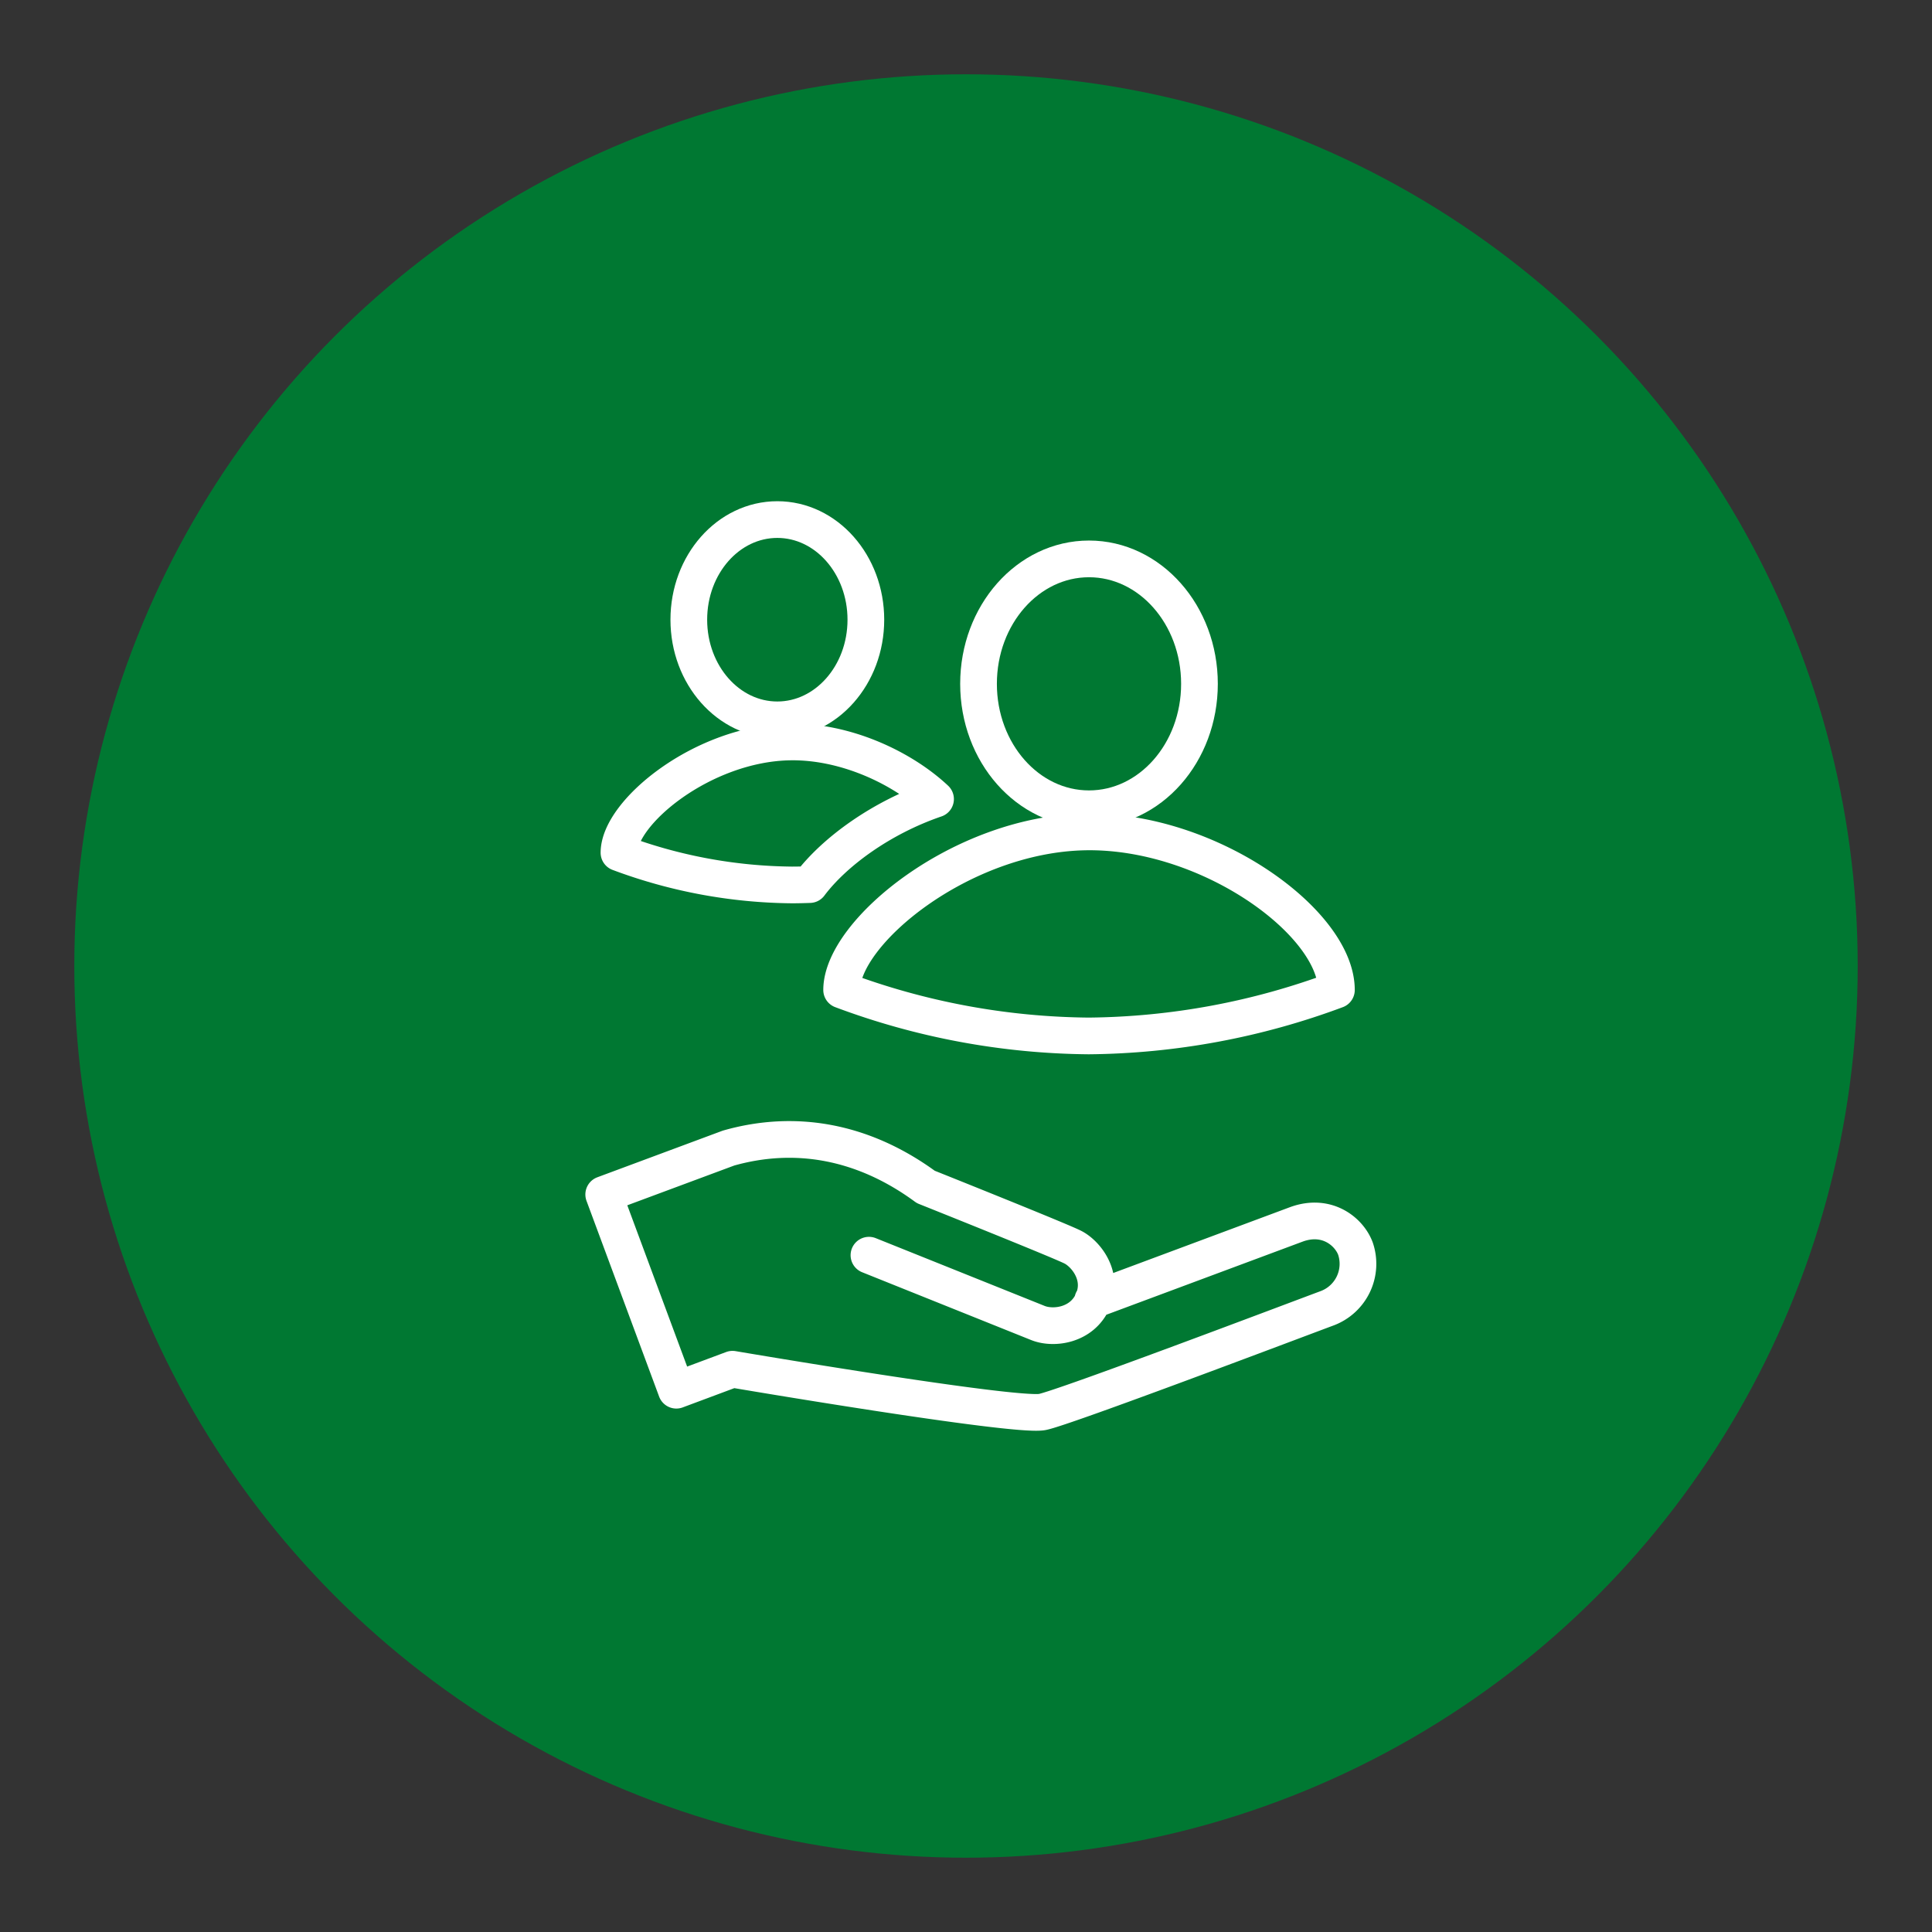 <svg xmlns="http://www.w3.org/2000/svg" viewBox="0 0 368.5 368.5"><rect x="0" y="0" width="368.5" height="368.5" fill="#333333" stroke="none"/><defs><style>.a{fill:#007832;}.b{fill:none;stroke:#fff;stroke-linecap:round;stroke-linejoin:round;stroke-width:7px;}</style></defs><circle class="a" cx="184.25" cy="184.25" r="170.08"/><path class="b" d="M165.74,239.41l32.2,12.92c3,1.22,8.48.49,10.52-4.24s-1.34-8.92-3.79-10.19-28.09-11.51-28.09-11.51c-12-8.81-25-11-37.63-7.41l-23.8,8.85L129,265.16l10.72-4s53.72,9.14,59.06,8.16c3.94-.72,48.52-17.62,54.28-19.76a9.05,9.05,0,0,0,5.47-11.41c-1.23-3.29-5.51-6.76-11.32-4.6L208.42,248"/><path class="b" d="M154.44,168.72c4.68-6.23,13.62-12.76,24-16.31-6.4-6-17.25-11.1-27.88-10.89-16.53.32-32.5,13.41-32.5,21.12a96.26,96.26,0,0,0,33,6.15C152.22,168.79,153.34,168.76,154.44,168.72Z"/><path class="b" d="M160.53,188.82c0-11,22.78-29.67,46.37-30.14s48,17.28,48,30.14a138.63,138.63,0,0,1-47.24,8.77A137.48,137.48,0,0,1,160.53,188.82Z"/><path class="b" d="M228.78,130.43c0-13.16-9.44-23.83-21.07-23.83s-21.07,10.67-21.07,23.83,9.43,23.83,21.07,23.83,21.07-10.67,21.07-23.83"/><path class="b" d="M165.15,118.2c0-10.55-7.56-19.1-16.89-19.1s-16.88,8.55-16.88,19.1,7.56,19.1,16.88,19.1,16.89-8.55,16.89-19.1"/></svg>